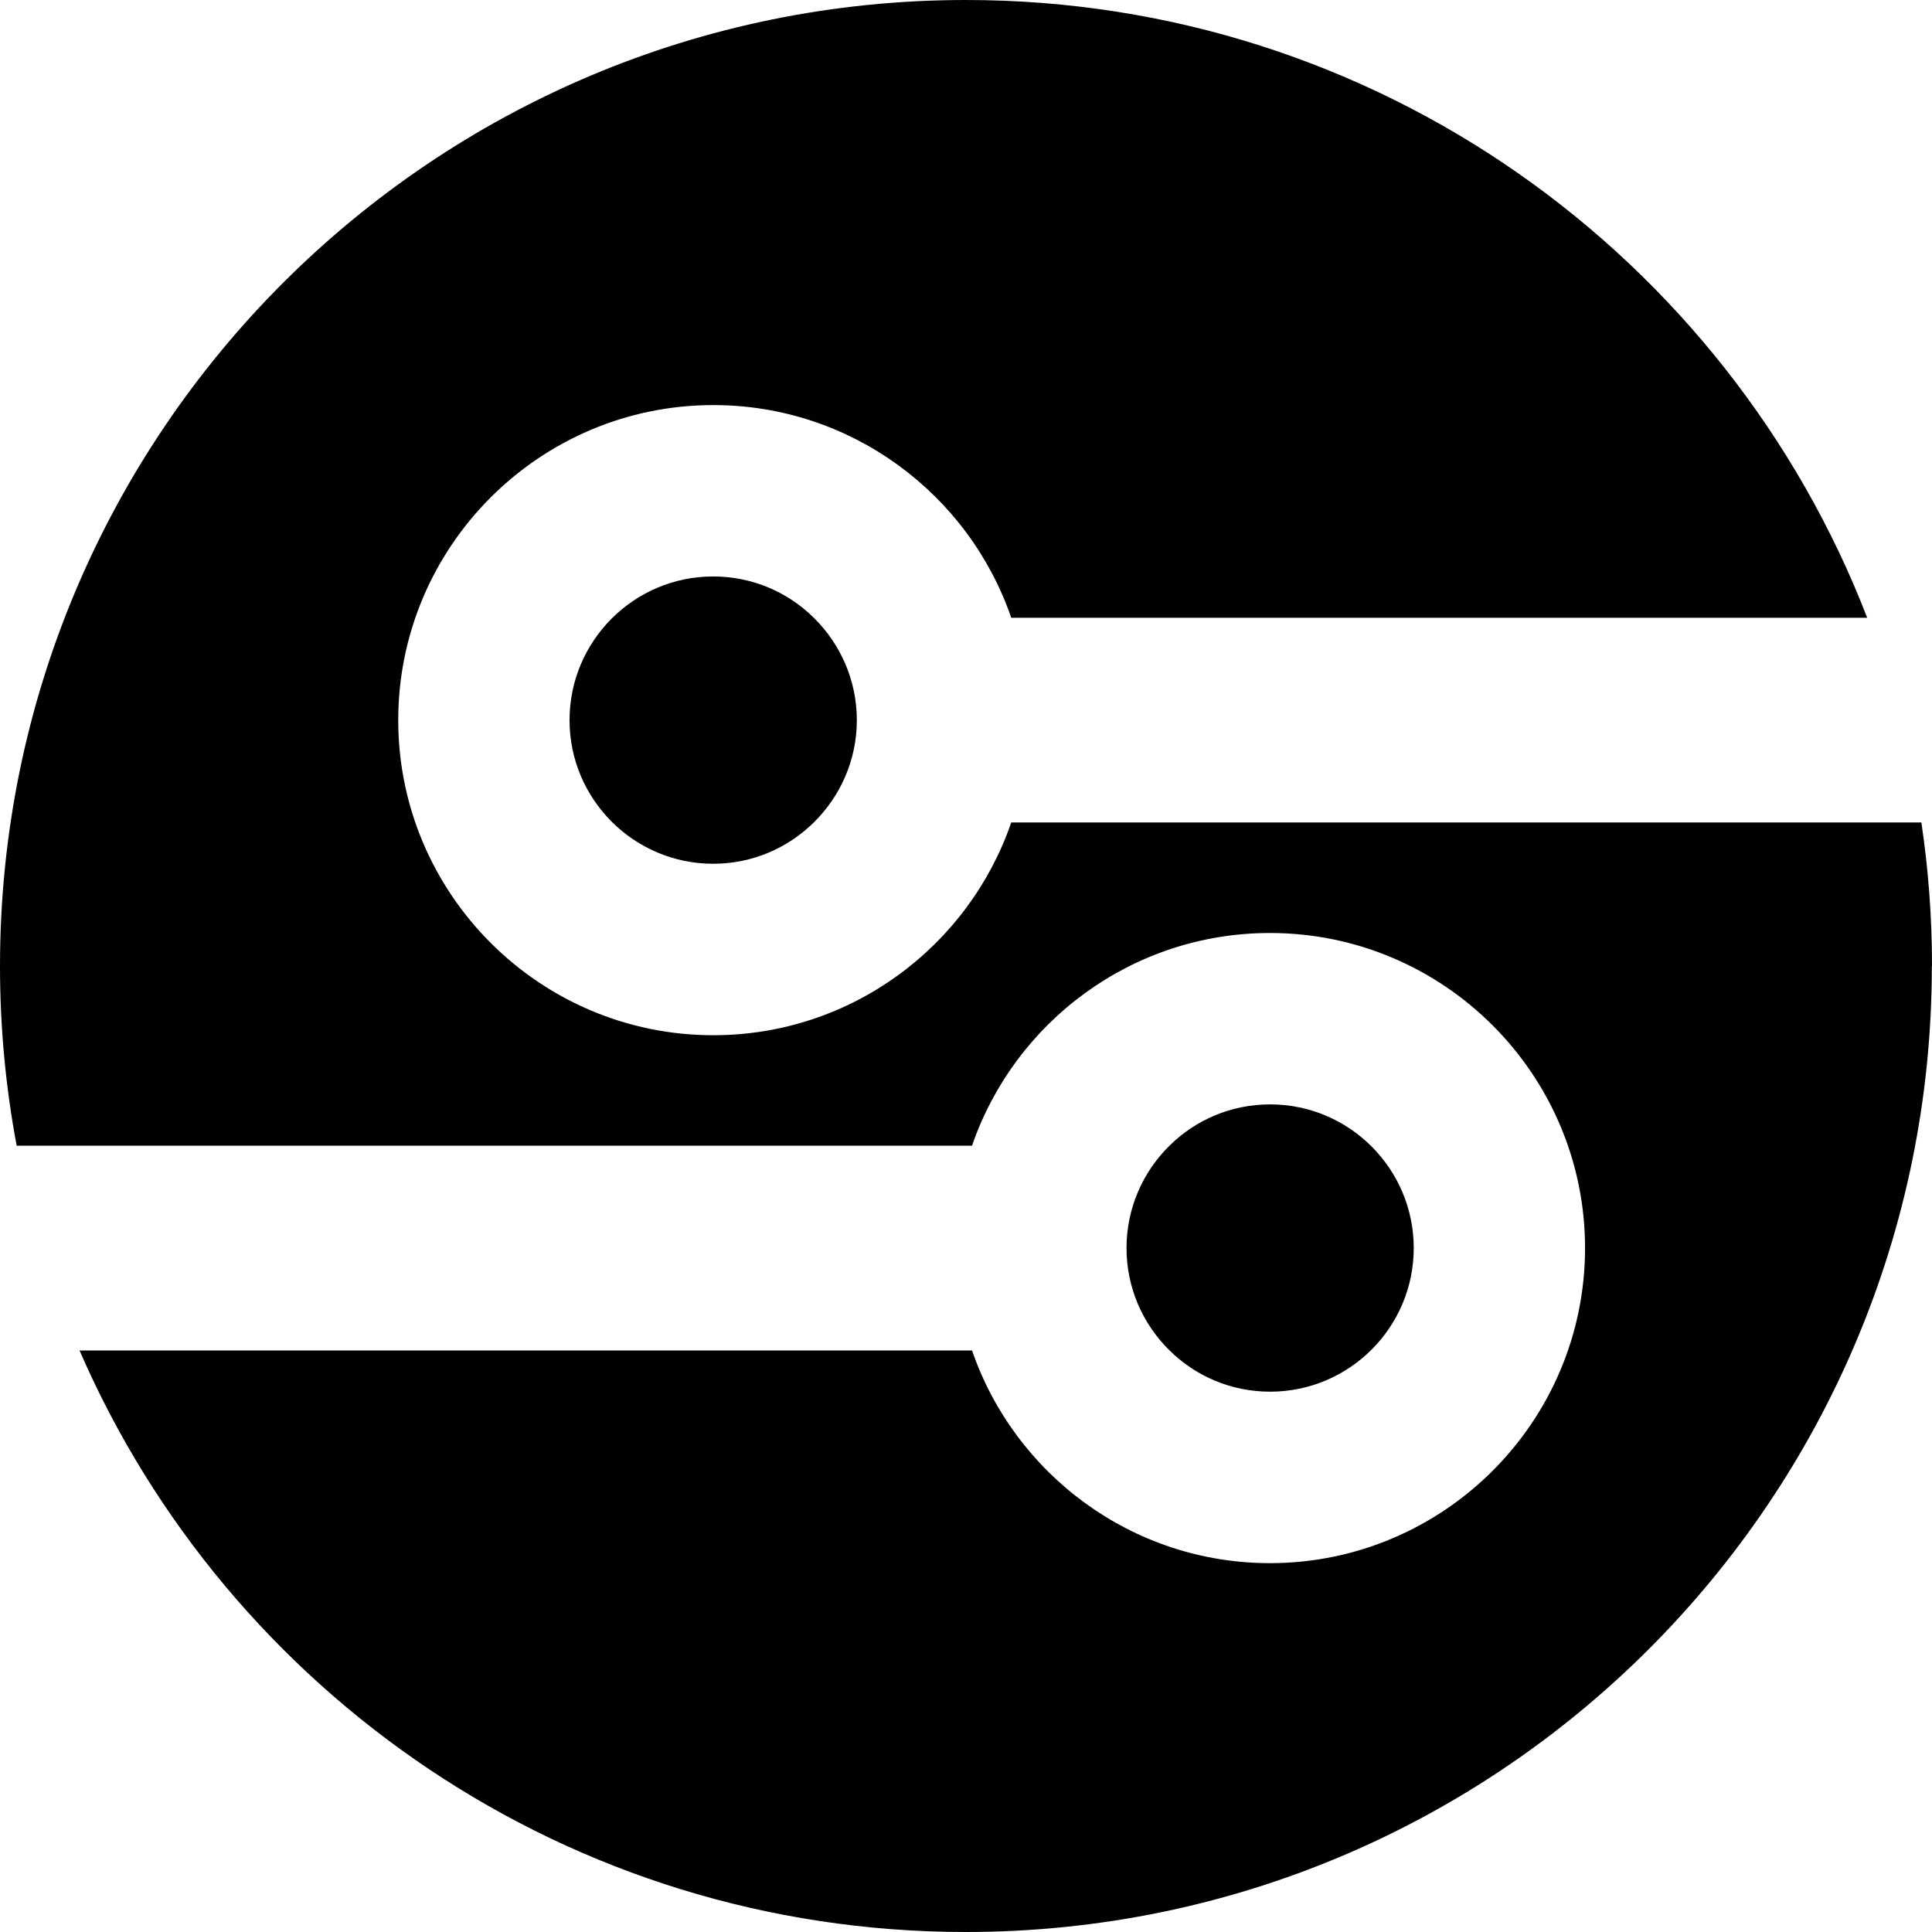 <svg width="24" height="24" viewBox="0 0 24 24" fill="none" xmlns="http://www.w3.org/2000/svg">
<path d="M17.562 15.504C17.562 16.488 16.762 17.288 15.778 17.288C15.291 17.288 14.849 17.093 14.528 16.775C14.199 16.452 13.994 16 13.994 15.504C13.994 15.007 14.199 14.555 14.528 14.232C14.849 13.914 15.291 13.719 15.778 13.719C16.762 13.719 17.562 14.52 17.562 15.504Z" fill="black"/>
<path d="M8.859 7.161C9.346 7.161 9.788 7.356 10.109 7.674C10.438 7.997 10.644 8.449 10.644 8.946C10.644 9.442 10.438 9.894 10.109 10.217C9.786 10.535 9.346 10.73 8.859 10.73C7.875 10.73 7.075 9.929 7.075 8.946C7.075 7.962 7.875 7.161 8.859 7.161Z" fill="black"/>
<path d="M23.998 12C23.998 18.627 18.625 24 11.998 24C7.069 24 2.833 21.027 0.988 16.776H12.075C12.603 18.311 14.062 19.418 15.776 19.418C17.935 19.418 19.69 17.661 19.69 15.504C19.69 13.347 17.935 11.59 15.776 11.59C14.062 11.59 12.603 12.696 12.075 14.232H0.207C0.071 13.508 0 12.763 0 12C0 5.373 5.373 0 12 0C17.103 0 21.46 3.184 23.195 7.674H12.562C12.034 6.138 10.574 5.032 8.861 5.032C6.702 5.032 4.947 6.789 4.947 8.946C4.947 11.103 6.702 12.86 8.861 12.86C10.574 12.86 12.034 11.754 12.562 10.217H23.868C23.955 10.799 24 11.393 24 11.998L23.998 12Z" fill="black"/>
</svg>
